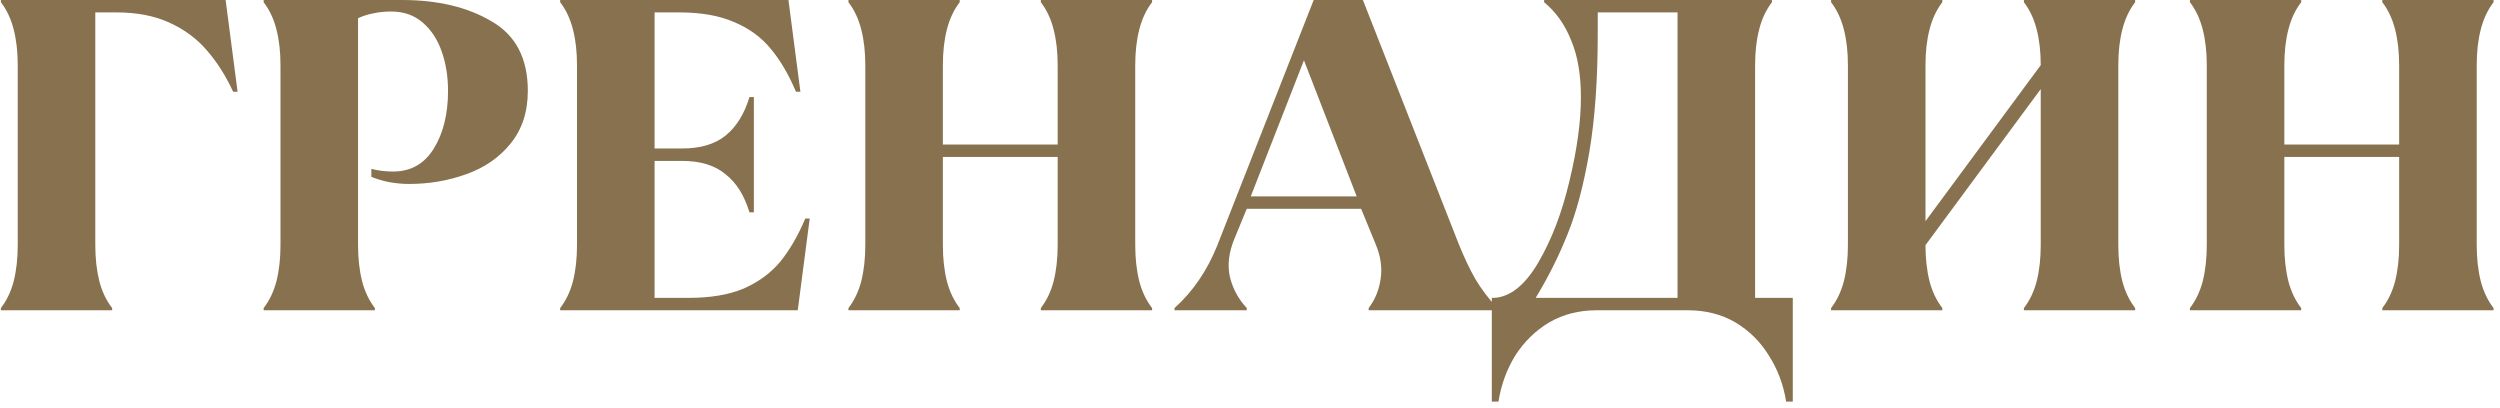 <?xml version="1.0" encoding="UTF-8"?> <svg xmlns="http://www.w3.org/2000/svg" width="282" height="46" viewBox="0 0 282 46" fill="none"><path d="M0.1 34.75C0.767 33.883 1.25 32.867 1.55 31.7C1.85 30.5 2 29.15 2 27.65V7.35C2 5.85 1.85 4.517 1.55 3.35C1.25 2.15 0.767 1.117 0.1 0.25V-2.38419e-06H25.45L26.8 10.35H26.3C25.467 8.55 24.483 7 23.35 5.7C22.217 4.367 20.8 3.317 19.1 2.55C17.433 1.783 15.45 1.4 13.15 1.4H10.75V27.65C10.75 29.15 10.9 30.5 11.2 31.7C11.5 32.867 11.983 33.883 12.65 34.75V35H0.1V34.75ZM29.739 34.75C30.405 33.883 30.889 32.867 31.189 31.7C31.489 30.5 31.639 29.15 31.639 27.65V7.35C31.639 5.85 31.489 4.517 31.189 3.35C30.889 2.15 30.405 1.117 29.739 0.25V-2.38419e-06H45.339C49.372 -2.38419e-06 52.739 0.8 55.439 2.4C58.172 3.967 59.539 6.583 59.539 10.25C59.539 12.617 58.889 14.6 57.589 16.2C56.322 17.767 54.655 18.917 52.589 19.65C50.555 20.383 48.405 20.75 46.139 20.75C45.405 20.75 44.672 20.683 43.939 20.55C43.239 20.417 42.555 20.217 41.889 19.95V19.05C42.689 19.25 43.505 19.35 44.339 19.35C46.339 19.35 47.872 18.483 48.939 16.75C50.005 15.017 50.539 12.85 50.539 10.25C50.539 8.65 50.305 7.183 49.839 5.85C49.372 4.483 48.655 3.383 47.689 2.55C46.722 1.717 45.539 1.3 44.139 1.3C43.405 1.3 42.739 1.367 42.139 1.5C41.572 1.6 40.989 1.783 40.389 2.05V27.65C40.389 29.15 40.539 30.5 40.839 31.7C41.139 32.867 41.622 33.883 42.289 34.75V35H29.739V34.75ZM63.186 34.75C63.853 33.883 64.336 32.867 64.636 31.7C64.936 30.5 65.086 29.15 65.086 27.65V7.35C65.086 5.85 64.936 4.517 64.636 3.35C64.336 2.15 63.853 1.117 63.186 0.25V-2.38419e-06H88.936L90.286 10.35H89.786C88.953 8.383 88.003 6.767 86.936 5.5C85.869 4.2 84.503 3.2 82.836 2.5C81.169 1.767 79.103 1.4 76.636 1.4H73.836V16.75H76.936C79.003 16.75 80.636 16.267 81.836 15.3C83.069 14.3 83.969 12.85 84.536 10.95H85.036V23.95H84.536C83.969 22.05 83.069 20.617 81.836 19.65C80.636 18.65 79.003 18.15 76.936 18.15H73.836V33.6H77.686C80.153 33.6 82.219 33.25 83.886 32.55C85.553 31.817 86.919 30.817 87.986 29.55C89.053 28.25 90.003 26.617 90.836 24.65H91.336L89.986 35H63.186V34.75ZM95.706 34.75C96.372 33.883 96.856 32.867 97.156 31.7C97.456 30.5 97.606 29.15 97.606 27.65V7.35C97.606 5.85 97.456 4.517 97.156 3.35C96.856 2.15 96.372 1.117 95.706 0.25V-2.38419e-06H108.255V0.25C107.589 1.117 107.105 2.15 106.805 3.35C106.505 4.517 106.355 5.85 106.355 7.35V16.3H119.305V7.35C119.305 5.85 119.155 4.517 118.855 3.35C118.555 2.15 118.072 1.117 117.405 0.25V-2.38419e-06H129.955V0.25C129.289 1.117 128.805 2.15 128.505 3.35C128.205 4.517 128.055 5.85 128.055 7.35V27.65C128.055 29.15 128.205 30.5 128.505 31.7C128.805 32.867 129.289 33.883 129.955 34.75V35H117.405V34.75C118.072 33.883 118.555 32.867 118.855 31.7C119.155 30.5 119.305 29.15 119.305 27.65V17.7H106.355V27.65C106.355 29.15 106.505 30.5 106.805 31.7C107.105 32.867 107.589 33.883 108.255 34.75V35H95.706V34.75ZM132.485 34.75C133.552 33.783 134.468 32.733 135.235 31.6C136.035 30.433 136.718 29.15 137.285 27.75L148.185 -2.38419e-06H153.735L164.535 27.5C165.168 29.067 165.802 30.4 166.435 31.5C167.068 32.567 167.885 33.65 168.885 34.75V35H154.385V34.75C155.118 33.783 155.568 32.683 155.735 31.45C155.935 30.183 155.735 28.85 155.135 27.45L153.535 23.55H140.635L139.235 26.95C138.602 28.483 138.435 29.917 138.735 31.25C139.068 32.583 139.702 33.75 140.635 34.75V35H132.485V34.75ZM141.085 22.15H153.035L147.085 6.8L141.085 22.15ZM168.276 45.3V33.6H168.526C170.36 33.5 172.026 32.167 173.526 29.6C175.026 27.033 176.193 23.983 177.026 20.45C177.893 16.883 178.326 13.717 178.326 10.95C178.326 8.417 177.96 6.283 177.226 4.55C176.526 2.783 175.51 1.35 174.176 0.25V-2.38419e-06H199.876V0.25C199.21 1.117 198.726 2.15 198.426 3.35C198.126 4.517 197.976 5.85 197.976 7.35V33.6H202.226V45.3H201.476C201.176 43.4 200.526 41.667 199.526 40.1C198.56 38.533 197.293 37.283 195.726 36.35C194.16 35.45 192.393 35 190.426 35H180.076C178.11 35 176.343 35.45 174.776 36.35C173.21 37.283 171.926 38.533 170.926 40.1C169.96 41.667 169.326 43.4 169.026 45.3H168.276ZM173.226 33.6H189.226V1.4H180.226C180.226 1.767 180.226 2.15 180.226 2.55C180.226 2.917 180.226 3.317 180.226 3.75C180.226 8.95 179.91 13.417 179.276 17.15C178.643 20.85 177.826 23.933 176.826 26.4C175.86 28.833 174.66 31.233 173.226 33.6ZM206.545 34.75C207.212 33.883 207.695 32.867 207.995 31.7C208.295 30.5 208.445 29.15 208.445 27.65V7.35C208.445 5.85 208.295 4.517 207.995 3.35C207.695 2.15 207.212 1.117 206.545 0.25V-2.38419e-06H219.095V0.25C218.429 1.117 217.945 2.15 217.645 3.35C217.345 4.517 217.195 5.85 217.195 7.35V24.95L230.195 7.35C230.195 5.85 230.045 4.517 229.745 3.35C229.445 2.15 228.962 1.117 228.295 0.25V-2.38419e-06H240.845V0.25C240.179 1.117 239.695 2.15 239.395 3.35C239.095 4.517 238.945 5.85 238.945 7.35V27.65C238.945 29.15 239.095 30.5 239.395 31.7C239.695 32.867 240.179 33.883 240.845 34.75V35H228.295V34.75C228.962 33.883 229.445 32.867 229.745 31.7C230.045 30.5 230.195 29.15 230.195 27.65V10.05L217.195 27.65C217.195 29.15 217.345 30.5 217.645 31.7C217.945 32.867 218.429 33.883 219.095 34.75V35H206.545V34.75ZM247.024 34.75C247.69 33.883 248.174 32.867 248.474 31.7C248.774 30.5 248.924 29.15 248.924 27.65V7.35C248.924 5.85 248.774 4.517 248.474 3.35C248.174 2.15 247.69 1.117 247.024 0.25V-2.38419e-06H259.574V0.25C258.907 1.117 258.424 2.15 258.124 3.35C257.824 4.517 257.674 5.85 257.674 7.35V16.3H270.624V7.35C270.624 5.85 270.474 4.517 270.174 3.35C269.874 2.15 269.39 1.117 268.724 0.25V-2.38419e-06H281.274V0.25C280.607 1.117 280.124 2.15 279.824 3.35C279.524 4.517 279.374 5.85 279.374 7.35V27.65C279.374 29.15 279.524 30.5 279.824 31.7C280.124 32.867 280.607 33.883 281.274 34.75V35H268.724V34.75C269.39 33.883 269.874 32.867 270.174 31.7C270.474 30.5 270.624 29.15 270.624 27.65V17.7H257.674V27.65C257.674 29.15 257.824 30.5 258.124 31.7C258.424 32.867 258.907 33.883 259.574 34.75V35H247.024V34.75Z" fill="#87714E"></path></svg> 